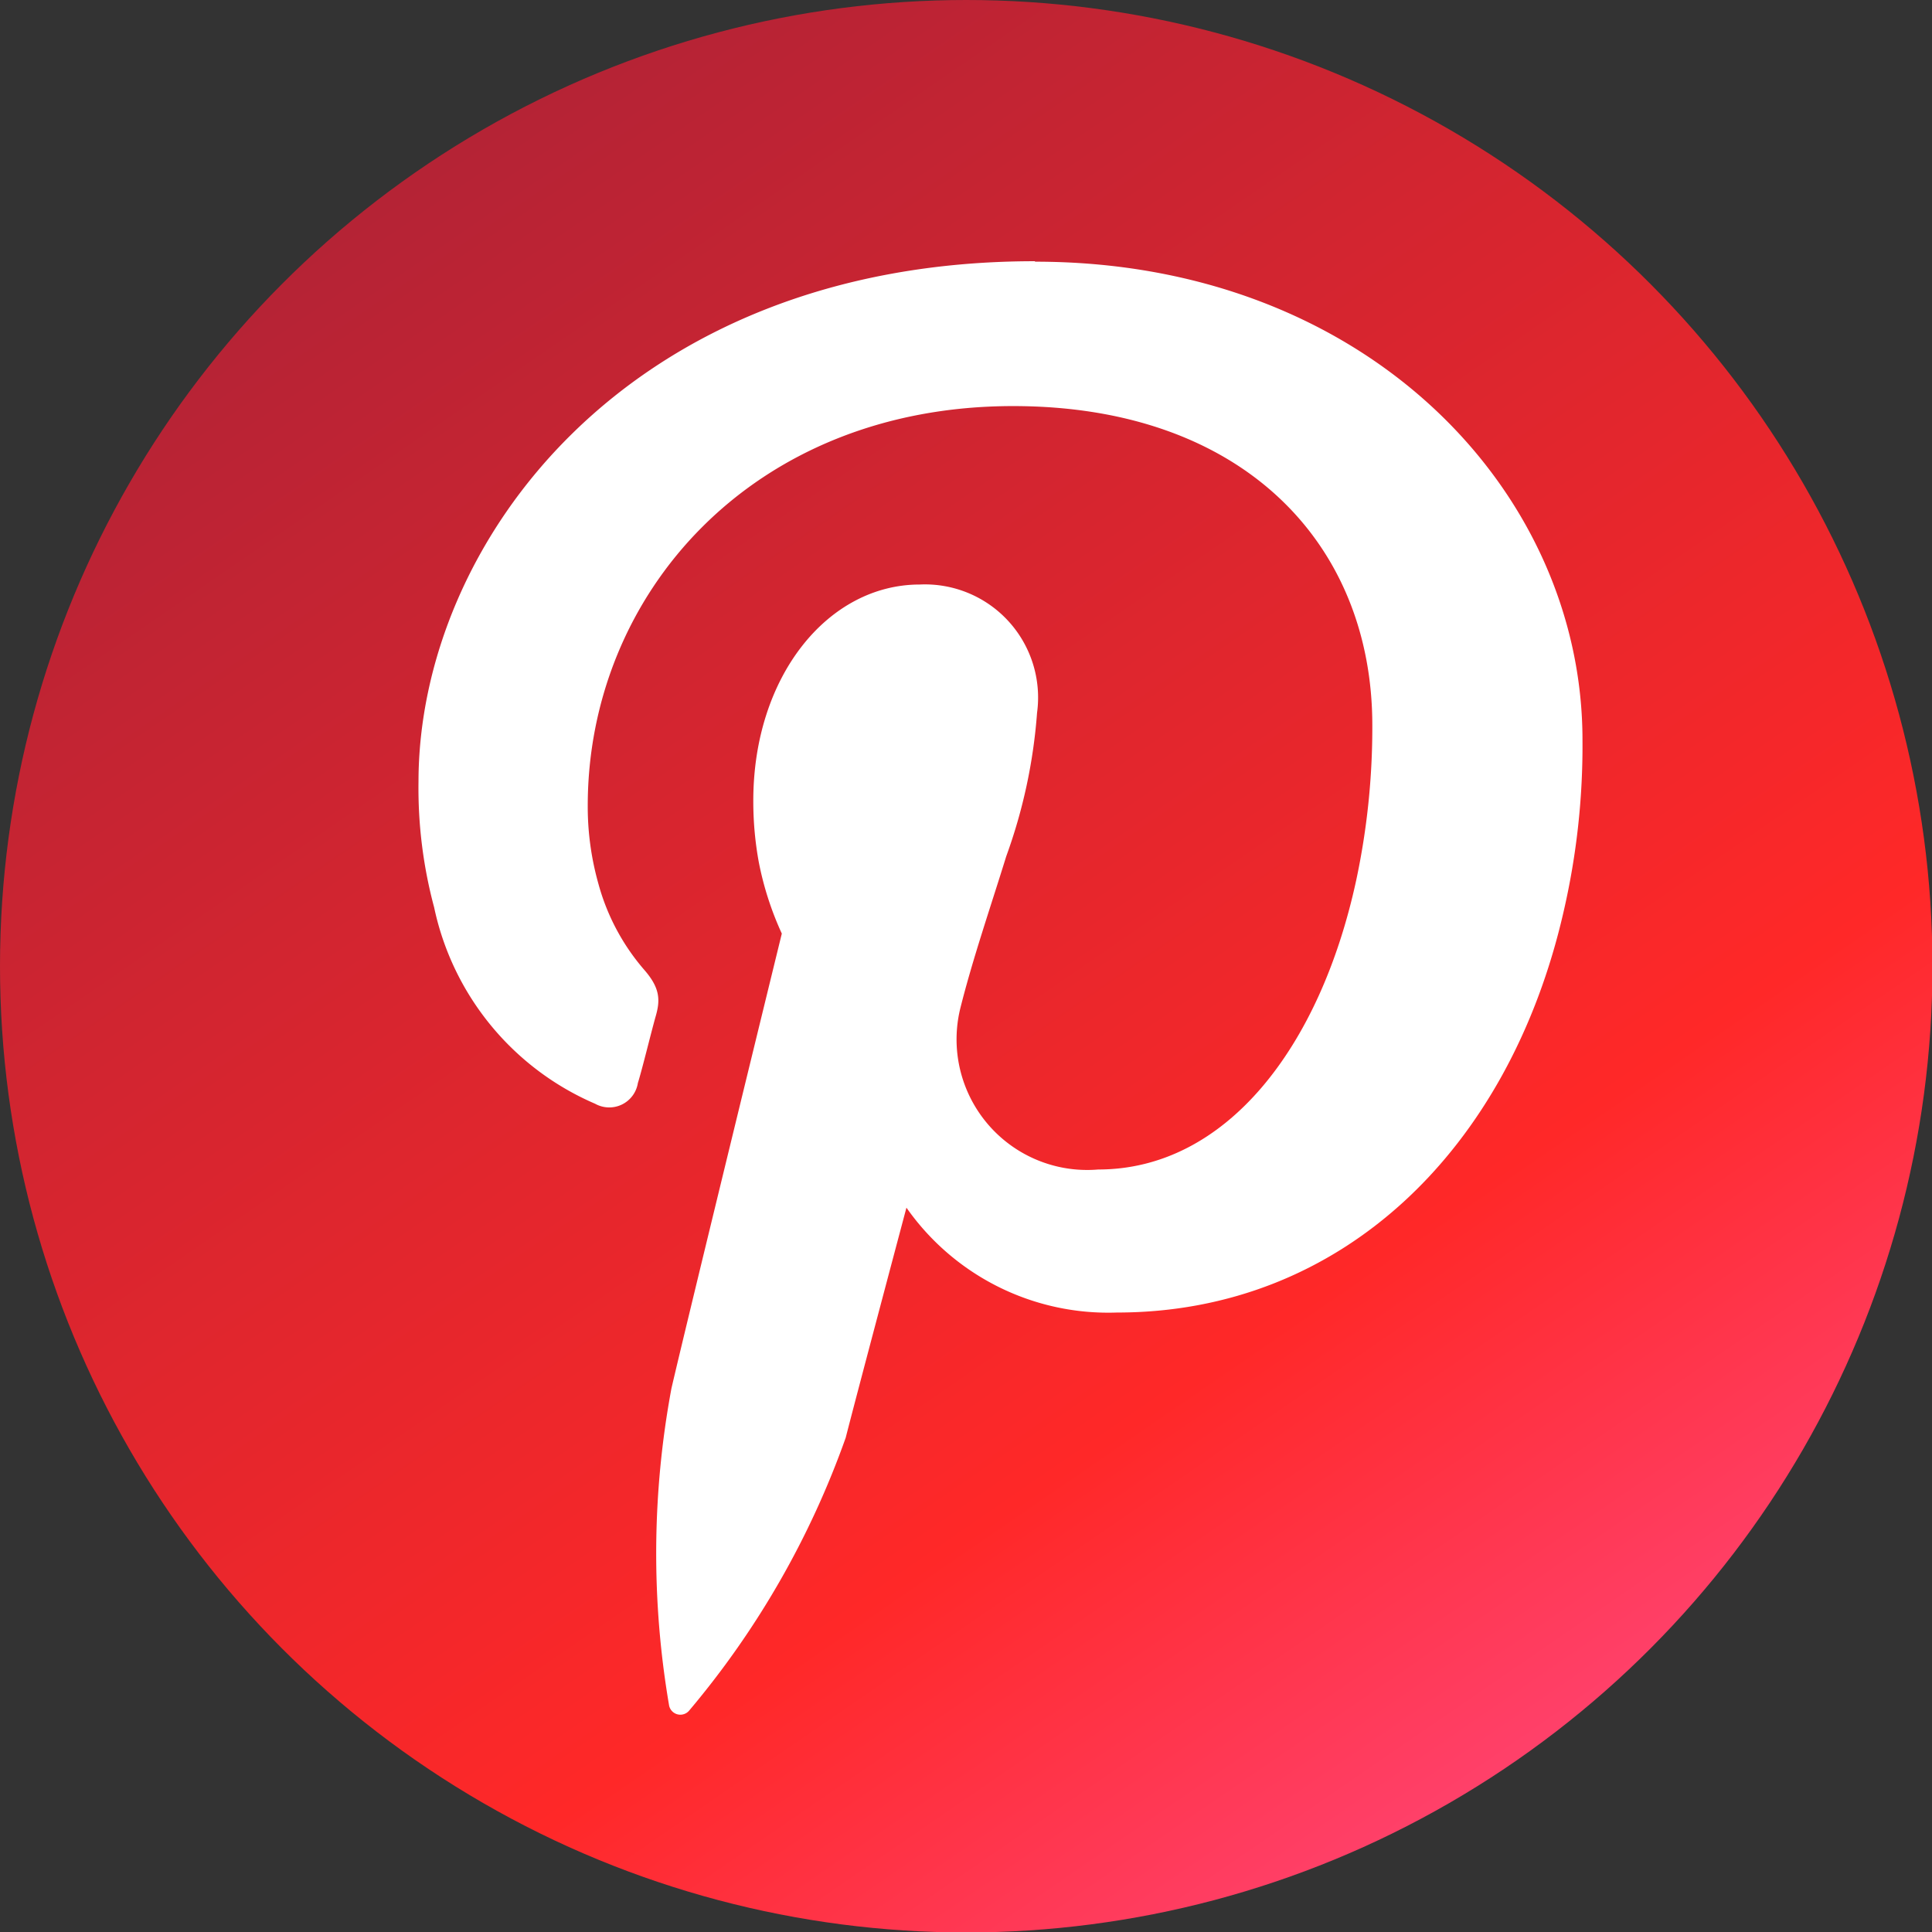 <svg xmlns="http://www.w3.org/2000/svg" xmlns:xlink="http://www.w3.org/1999/xlink" viewBox="0 0 42.01 42.01"><rect x="0" y="0" width="42.01" height="42.01" fill="#333333" stroke="none"/><defs><style>.cls-1{isolation:isolate;}.cls-2{mix-blend-mode:multiply;fill:url(#Degradado_sin_nombre_93);}.cls-3{fill:#fff;fill-rule:evenodd;}</style><linearGradient id="Degradado_sin_nombre_93" x1="6.83" y1="0.39" x2="43.85" y2="54.24" gradientUnits="userSpaceOnUse"><stop offset="0" stop-color="#ab2237"/><stop offset="0.54" stop-color="#ff2828"/><stop offset="1" stop-color="#ff6ce0"/></linearGradient></defs><g class="cls-1"><g id="Layer_2" data-name="Layer 2"><g id="Layer_1-2" data-name="Layer 1"><circle class="cls-2" cx="21.01" cy="21.01" r="21.01"/><path class="cls-3" d="M22.5,5.68C13.61,5.68,9.1,11.84,9.1,17a10,10,0,0,0,.34,2.73A6,6,0,0,0,12.94,24a.63.63,0,0,0,.93-.45c.1-.32.29-1.11.39-1.46s.09-.61-.25-1a4.77,4.77,0,0,1-1-1.88,6.17,6.17,0,0,1-.23-1.69c0-4.58,3.56-8.69,9.25-8.69,5,0,7.81,3,7.81,6.94a15.9,15.9,0,0,1-.35,3.37c-.79,3.65-2.84,6.29-5.61,6.29a2.84,2.84,0,0,1-3-3.5c.27-1.08.66-2.21,1-3.31a11.63,11.63,0,0,0,.67-3.12A2.46,2.46,0,0,0,20,12.71c-2,0-3.62,2-3.62,4.7a7.31,7.31,0,0,0,.12,1.34A6.86,6.86,0,0,0,17,20.3s-2.06,8.42-2.4,9.89a19.61,19.61,0,0,0-.05,6.9.25.25,0,0,0,.44.1,19.09,19.09,0,0,0,3.4-5.93c.21-.83,1.32-5,1.32-5a5.36,5.36,0,0,0,4.58,2.28c4.89,0,8.53-3.55,9.71-8.72a16,16,0,0,0,.41-3.73c0-5.41-4.71-10.4-11.9-10.4Z"/></g></g></g></svg>